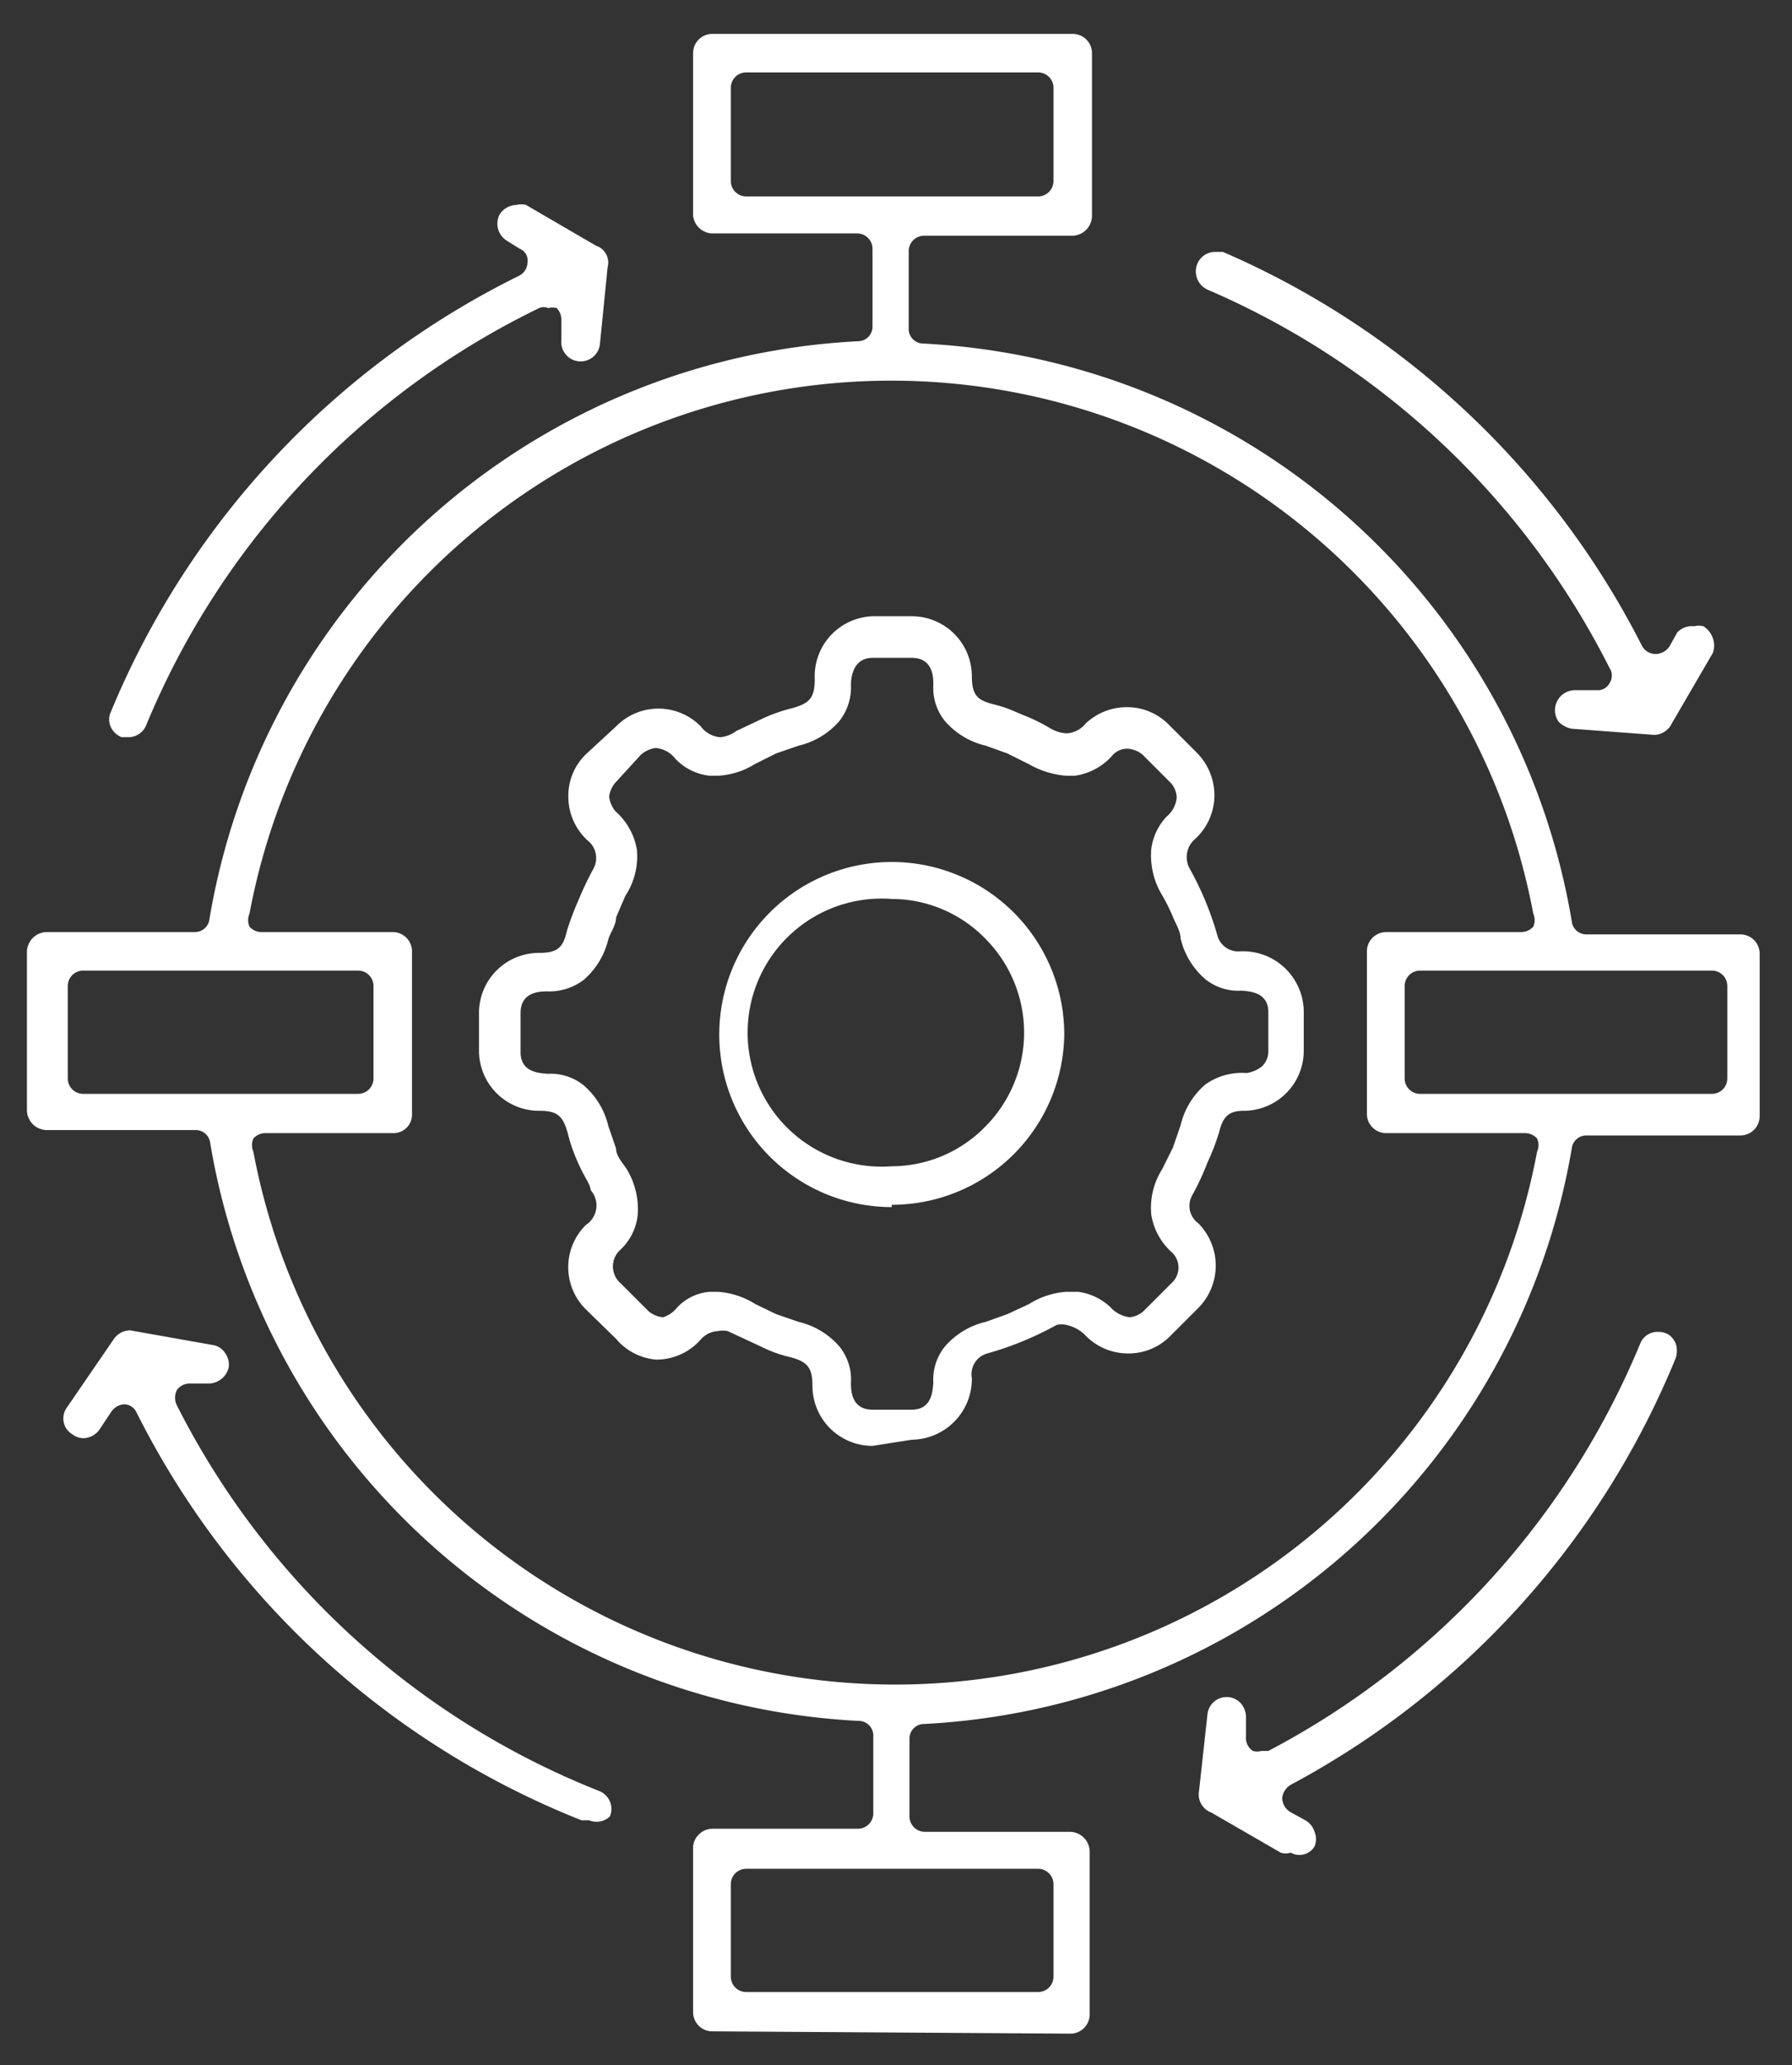 <svg id="Layer_1" data-name="Layer 1" xmlns="http://www.w3.org/2000/svg" viewBox="0 0 23.27 26.81"><rect x="0" y="0" width="23.27" height="26.81" fill="#333333" stroke="none"/><defs><style>.cls-1{fill:#fff;}</style></defs><path class="cls-1" d="M9.24,26.37A.25.25,0,0,1,9,26.12V24a.24.24,0,0,1,.07-.18.25.25,0,0,1,.18-.08h1.89a.2.2,0,0,0,.2-.2v-1a.19.19,0,0,0-.19-.2,9,9,0,0,1-8.42-7.5.19.19,0,0,0-.19-.17H.61a.26.26,0,0,1-.26-.25V12.35a.26.26,0,0,1,.26-.25H2.53a.19.19,0,0,0,.19-.17,9,9,0,0,1,8.42-7.5.19.19,0,0,0,.19-.2v-1a.2.2,0,0,0-.2-.2H9.24A.26.26,0,0,1,9,2.8V.69A.25.25,0,0,1,9.24.44h4.69a.25.25,0,0,1,.25.25V2.8a.26.26,0,0,1-.25.26H12a.2.2,0,0,0-.2.2v1a.19.19,0,0,0,.19.2,9,9,0,0,1,8.42,7.5.19.19,0,0,0,.19.17h2a.25.25,0,0,1,.25.25v2.11a.25.25,0,0,1-.25.25h-2a.19.19,0,0,0-.19.17A9,9,0,0,1,12,22.38a.19.19,0,0,0-.19.2v1a.2.2,0,0,0,.2.2h1.89a.26.26,0,0,1,.25.26v2.11a.25.25,0,0,1-.25.25Zm.45-2.11a.2.2,0,0,0-.2.2v1.2a.2.2,0,0,0,.2.2h3.79a.2.2,0,0,0,.2-.2v-1.2a.2.2,0,0,0-.2-.2ZM3.44,14.71a.21.21,0,0,0-.15.07.21.21,0,0,0,0,.17,8.48,8.48,0,0,0,16.67,0,.21.21,0,0,0,0-.17.21.21,0,0,0-.15-.07H18a.25.25,0,0,1-.25-.25V12.35A.25.25,0,0,1,18,12.1h1.76a.21.21,0,0,0,.15-.07.21.21,0,0,0,0-.17,8.48,8.48,0,0,0-16.67,0,.21.21,0,0,0,0,.17.21.21,0,0,0,.15.07H5.1a.25.25,0,0,1,.25.25v2.11a.24.24,0,0,1-.25.25Zm15-2.11a.2.2,0,0,0-.2.2V14a.2.2,0,0,0,.2.2h3.79a.2.2,0,0,0,.2-.2V12.8a.2.2,0,0,0-.2-.2Zm-17.36,0a.2.2,0,0,0-.2.2V14a.2.2,0,0,0,.2.2H4.65a.2.2,0,0,0,.2-.2V12.8a.2.2,0,0,0-.2-.2ZM9.69.94a.2.2,0,0,0-.2.2V2.35a.2.2,0,0,0,.2.2h3.79a.2.2,0,0,0,.2-.2V1.14a.2.2,0,0,0-.2-.2Zm7.07,23.11a.2.2,0,0,1-.13,0l-.9-.52a.25.25,0,0,1-.16-.28l.11-1a.25.25,0,0,1,.44-.13.28.28,0,0,1,.06.18l0,.24a.2.2,0,0,0,.09.19.2.2,0,0,0,.11,0l.09,0a10.51,10.51,0,0,0,4.83-5.29.24.24,0,0,1,.23-.15c.15,0,.2.09.23.15a.31.31,0,0,1,0,.19,11,11,0,0,1-5,5.54.23.23,0,0,0-.11.17.22.22,0,0,0,.1.18l.2.11a.26.26,0,0,1,.12.15.25.25,0,0,1,0,.19A.23.23,0,0,1,16.76,24.05Zm-9.11-.42-.1,0a11,11,0,0,1-5.78-5.3.18.18,0,0,0-.16-.1h0a.22.22,0,0,0-.16.09l-.16.24a.26.26,0,0,1-.21.11.24.24,0,0,1-.14-.05.24.24,0,0,1-.07-.35l.61-.89a.26.26,0,0,1,.21-.11l1.07.19a.23.23,0,0,1,.16.1.26.26,0,0,1,.05.19.27.27,0,0,1-.25.21l-.26,0a.21.21,0,0,0-.16.08.22.22,0,0,0,0,.21,10.46,10.46,0,0,0,5.48,5,.25.25,0,0,1,.14.33A.25.25,0,0,1,7.65,23.63Zm3.68-4.86a.78.78,0,0,1-.78-.78c0-.23-.06-.31-.28-.37a1.7,1.7,0,0,1-.39-.14l-.43-.2a.33.33,0,0,0-.13,0,.32.32,0,0,0-.23.12.77.77,0,0,1-.57.25h0A.76.76,0,0,1,8,17.38L7.61,17a.77.77,0,0,1,0-1.1.3.3,0,0,0,.06-.45c0-.07-.09-.18-.17-.37a2.11,2.11,0,0,1-.13-.38c-.06-.2-.12-.28-.36-.28a.78.78,0,0,1-.79-.78v-.51A.78.78,0,0,1,7,12.37c.23,0,.31-.06.36-.28a3.44,3.44,0,0,1,.15-.4,4.09,4.09,0,0,1,.2-.42.29.29,0,0,0-.08-.36.77.77,0,0,1-.25-.57.75.75,0,0,1,.23-.55L8,9.43a.77.77,0,0,1,1.1,0,.35.35,0,0,0,.25.14.4.4,0,0,0,.21-.08l.36-.17a2.11,2.11,0,0,1,.38-.13c.2-.06.28-.12.28-.37A.78.78,0,0,1,11.33,8h.51a.78.78,0,0,1,.78.78c0,.25.08.31.27.36s.2.06.39.14a2.29,2.29,0,0,1,.35.17.47.47,0,0,0,.22.07.34.34,0,0,0,.25-.13l0,0a.78.78,0,0,1,.53-.21.76.76,0,0,1,.55.23l.36.36a.79.79,0,0,1,.23.56.77.77,0,0,1-.25.56.31.31,0,0,0-.08.37,4.08,4.08,0,0,1,.37.89.28.28,0,0,0,.29.2h0a.79.79,0,0,1,.83.78v.51a.78.78,0,0,1-.78.78h0c-.2,0-.27.08-.32.28a2.91,2.91,0,0,1-.15.39,3.36,3.36,0,0,1-.2.43.28.28,0,0,0,.08.36l0,0a.78.78,0,0,1,0,1.1l-.36.36a.76.76,0,0,1-.55.23.77.77,0,0,1-.57-.25.51.51,0,0,0-.23-.12.28.28,0,0,0-.13,0,4.16,4.16,0,0,1-.9.37.28.28,0,0,0-.2.32.79.79,0,0,1-.78.8Zm-2-2a1.05,1.05,0,0,1,.48.16l.27.13.29.1a1,1,0,0,1,.53.32.68.68,0,0,1,.15.47c0,.09,0,.35.28.35h.51c.27,0,.27-.26.28-.35a.68.68,0,0,1,.15-.47,1,1,0,0,1,.53-.32l.28-.1.28-.13a1.05,1.05,0,0,1,.48-.16H14a.75.75,0,0,1,.42.2s0,0,0,0a.4.4,0,0,0,.25.13.31.31,0,0,0,.19-.09l.36-.36a.27.27,0,0,0,0-.39.83.83,0,0,1-.27-.49.94.94,0,0,1,.14-.59l.14-.28.1-.29a1,1,0,0,1,.32-.53.82.82,0,0,1,.54-.15.46.46,0,0,0,.19-.08.27.27,0,0,0,.09-.2v-.51c0-.27-.26-.27-.35-.28a.68.68,0,0,1-.47-.15,1,1,0,0,1-.32-.53c0-.09-.06-.18-.1-.28a2.43,2.43,0,0,0-.14-.28,1,1,0,0,1-.14-.6.75.75,0,0,1,.2-.42l0,0a.36.36,0,0,0,.13-.25.3.3,0,0,0-.08-.19l-.36-.36a.33.33,0,0,0-.19-.08.26.26,0,0,0-.19.07.8.8,0,0,1-.5.28h-.12a1.16,1.16,0,0,1-.48-.15l-.28-.14-.28-.1a1,1,0,0,1-.53-.32.68.68,0,0,1-.15-.47c0-.09,0-.35-.28-.35h-.51c-.26,0-.28.27-.28.35a.71.71,0,0,1-.15.47,1,1,0,0,1-.53.32l-.29.1-.28.14a1,1,0,0,1-.47.15H9.21a.72.72,0,0,1-.44-.22.36.36,0,0,0-.26-.14.37.37,0,0,0-.19.09L8,10.15a.34.34,0,0,0-.09.19.37.37,0,0,0,.08.19.85.85,0,0,1,.28.5.93.93,0,0,1-.15.6L8,11.91c0,.1-.07.19-.1.28a1,1,0,0,1-.32.53.74.74,0,0,1-.47.15c-.09,0-.35,0-.35.28v.51c0,.27.26.27.35.28a.68.68,0,0,1,.47.15,1,1,0,0,1,.32.53l.1.29c0,.1.09.19.14.27a1,1,0,0,1,.14.6.72.72,0,0,1-.22.44.29.29,0,0,0,0,.44l.36.36a.33.33,0,0,0,.19.08h0A.37.37,0,0,0,8.77,17a.65.65,0,0,1,.44-.23Zm2.25-1.1a2.24,2.24,0,1,1,2.24-2.24A2.24,2.24,0,0,1,11.58,15.64Zm0-4a1.74,1.74,0,1,0,0,3.47,1.7,1.7,0,0,0,1.21-.51,1.73,1.73,0,0,0,0-2.45A1.7,1.7,0,0,0,11.6,11.67Zm8.83-2.21a.32.32,0,0,1-.17-.09.26.26,0,0,1,.2-.41l.3,0a.17.17,0,0,0,.16-.09.18.18,0,0,0,0-.2,10.48,10.48,0,0,0-5.22-4.91.26.26,0,0,1-.13-.34.25.25,0,0,1,.23-.15l.1,0a11,11,0,0,1,5.44,5.11.2.2,0,0,0,.18.11h0a.22.22,0,0,0,.18-.1l.1-.18A.26.26,0,0,1,22,8.13a.24.24,0,0,1,.12,0,.29.29,0,0,1,.12.15.27.27,0,0,1,0,.2l-.53.91a.26.26,0,0,1-.23.15ZM1.67,9.57l-.09,0a.26.26,0,0,1-.14-.13.23.23,0,0,1,0-.2,11,11,0,0,1,5.3-5.66.2.2,0,0,0,.11-.18.16.16,0,0,0-.1-.17l-.16-.1a.26.26,0,0,1-.1-.35.27.27,0,0,1,.22-.12.24.24,0,0,1,.12,0l.91.53a.23.23,0,0,1,.15.28l-.1,1a.25.25,0,0,1-.5-.06l0-.26A.22.22,0,0,0,7.23,4a.2.2,0,0,0-.11,0A.15.15,0,0,0,7,4,10.46,10.46,0,0,0,1.9,9.41.25.25,0,0,1,1.67,9.57Z"/></svg>